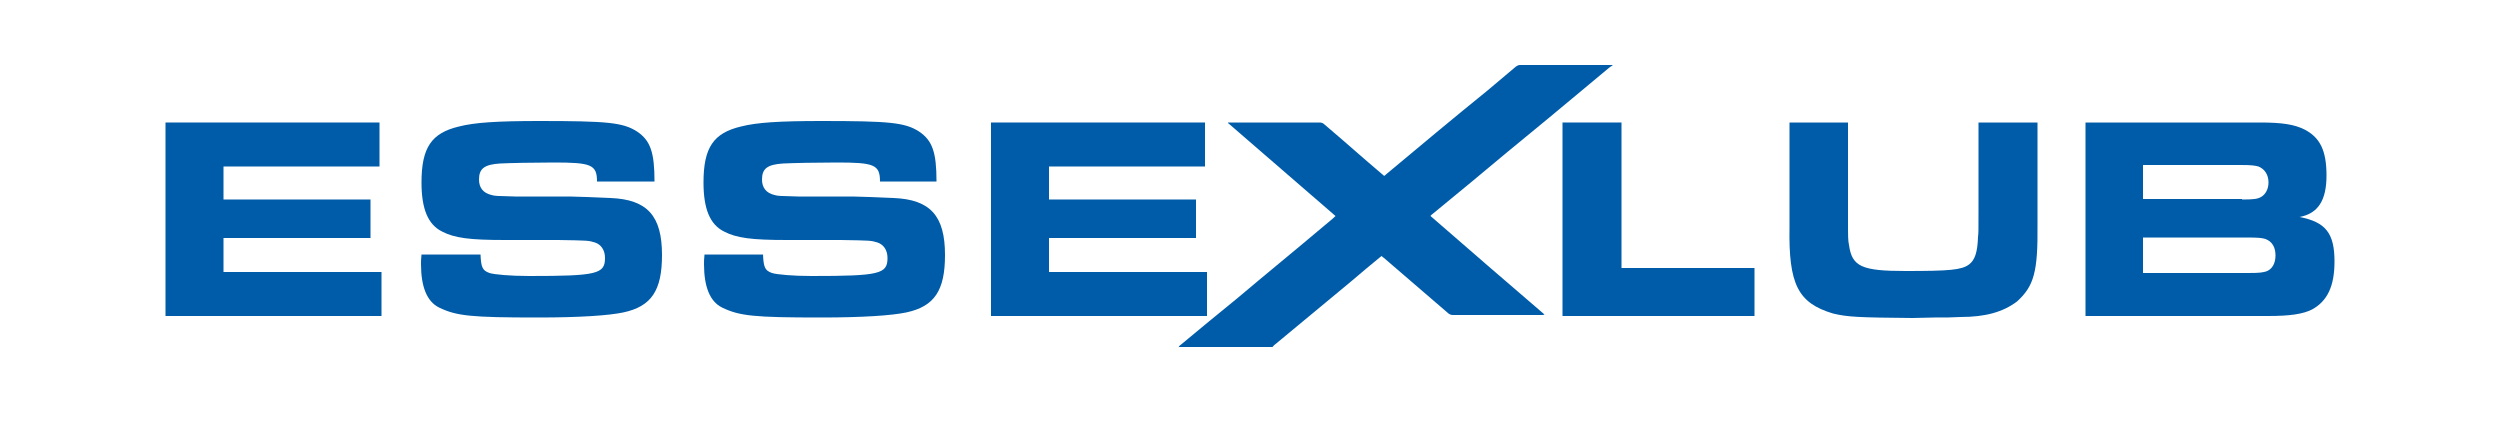 <?xml version="1.0" encoding="utf-8"?>
<!-- Generator: Adobe Illustrator 22.0.0, SVG Export Plug-In . SVG Version: 6.00 Build 0)  -->
<svg version="1.1" id="Capa_1" xmlns="http://www.w3.org/2000/svg" xmlns:xlink="http://www.w3.org/1999/xlink" x="0px" y="0px"
	 viewBox="0 0 500 85" style="enable-background:new 0 0 500 85;" xml:space="preserve">
<style type="text/css">
	.st0{fill:#005CA9;}
</style>
<polygon class="st0" points="75.9,24.5 75.9,33.3 44.7,33.3 44.7,39.9 74.1,39.9 74.1,47.6 44.7,47.6 44.7,54.4 76.3,54.4 
	76.3,63.2 33.1,63.2 33.1,24.5 "/>
<path class="st0" d="M96.1,50.8c0.1,2.7,0.4,3.3,1.8,3.8c0.9,0.3,4.2,0.6,7.9,0.6c13.6,0,15.2-0.4,15.2-3.6c0-1.6-0.8-2.7-2-3.1
	c-1.3-0.4-1.3-0.4-7.4-0.5H101c-7.1,0-10.1-0.4-12.6-1.7c-2.8-1.4-4.1-4.5-4.1-9.8c0-7,2-9.9,7.5-11.2c3.1-0.8,7.6-1.1,16.1-1.1
	c13.6,0,16.7,0.3,19.5,2.1c2.7,1.8,3.5,4.2,3.5,10h-11.5c0-3.4-1.2-3.8-8.7-3.8c-3.8,0-8.8,0.1-10.7,0.2c-3.1,0.2-4.2,1-4.2,3.2
	c0,1.6,0.8,2.7,2.5,3.1c0.7,0.2,0.9,0.2,4.7,0.3h10.9c1,0,6.3,0.2,8.2,0.3c7.4,0.3,10.3,3.6,10.3,11.4c0,7.1-2.1,10.3-7.8,11.5
	c-2.9,0.6-8.6,1-17,1c-13.4,0-16.3-0.3-19.8-2c-2.4-1.2-3.6-4.1-3.6-8.7c0-0.3,0-1.1,0.1-1.9H96.1z"/>
<path class="st0" d="M152.6,50.8c0.1,2.7,0.4,3.3,1.8,3.8c0.9,0.3,4.2,0.6,7.9,0.6c13.6,0,15.2-0.4,15.2-3.6c0-1.6-0.8-2.7-2-3.1
	c-1.3-0.4-1.3-0.4-7.4-0.5h-10.7c-7.1,0-10.1-0.4-12.6-1.7c-2.8-1.4-4.1-4.5-4.1-9.8c0-7,2-9.9,7.5-11.2c3.1-0.8,7.6-1.1,16.1-1.1
	c13.6,0,16.7,0.3,19.5,2.1c2.7,1.8,3.5,4.2,3.5,10H176c0-3.4-1.2-3.8-8.7-3.8c-3.8,0-8.8,0.1-10.7,0.2c-3.1,0.2-4.2,1-4.2,3.2
	c0,1.6,0.8,2.7,2.5,3.1c0.7,0.2,0.9,0.2,4.7,0.3h10.9c1,0,6.3,0.2,8.2,0.3c7.4,0.3,10.3,3.6,10.3,11.4c0,7.1-2.1,10.3-7.8,11.5
	c-2.9,0.6-8.6,1-17,1c-13.4,0-16.3-0.3-19.8-2c-2.4-1.2-3.6-4.1-3.6-8.7c0-0.3,0-1.1,0.1-1.9H152.6z"/>
<polygon class="st0" points="241,24.5 241,33.3 209.8,33.3 209.8,39.9 239.2,39.9 239.2,47.6 209.8,47.6 209.8,54.4 241.4,54.4 
	241.4,63.2 198.2,63.2 198.2,24.5 "/>
<path class="st0" d="M235.7,69.5c0.1-0.2,0.2-0.4,0.4-0.5c3.7-3.1,7.5-6.2,11.3-9.3c5.8-4.9,11.7-9.7,17.5-14.6
	c0.7-0.6,1.5-1.2,2.2-1.9c-7.2-6.2-14.3-12.4-21.5-18.6c0,0,0-0.1,0-0.1h0.5c5.9,0,11.8,0,17.8,0c0.4,0,0.7,0.1,1,0.4
	c3.9,3.3,7.7,6.7,11.6,10c0.1,0.1,0.2,0.1,0.3,0.3c0.2-0.1,0.4-0.3,0.5-0.4c6.7-5.6,13.4-11.2,20.2-16.7c1.9-1.6,3.8-3.2,5.7-4.8
	c0.3-0.2,0.5-0.3,0.8-0.3c6,0,12,0,18,0c0.2,0,0.3,0,0.5,0v0.1c-0.2,0.1-0.3,0.2-0.5,0.3c-1.4,1.2-2.8,2.3-4.2,3.5
	c-5.4,4.5-10.8,9-16.2,13.4c-5,4.2-10.1,8.4-15.1,12.5c-0.1,0.1-0.3,0.2-0.4,0.4c7.6,6.6,15.2,13.2,22.8,19.7
	c-0.2,0.1-0.3,0.1-0.5,0.1c-5.9,0-11.9,0-17.8,0c-0.4,0-0.6-0.1-0.9-0.3c-4.3-3.7-8.6-7.4-12.9-11.1c-0.1-0.1-0.3-0.2-0.5-0.4
	c-2.1,1.7-4.1,3.4-6.1,5.1c-5.1,4.2-10.1,8.4-15.2,12.6c-0.2,0.1-0.3,0.3-0.5,0.5H235.7z"/>
<polygon class="st0" points="312.5,24.5 324.3,24.5 324.3,53.6 350.9,53.6 350.9,63.2 312.5,63.2 "/>
<path class="st0" d="M369.6,24.5v16.8v2.3c0,4.2,0,4.3,0.2,5.4c0.6,4.3,2.5,5.2,11.3,5.2s11.2-0.2,12.7-1.3c1.2-0.9,1.7-2.5,1.8-5.5
	c0.1-0.9,0.1-0.9,0.1-5.2V24.5h11.8v20.3c0.1,9.6-0.7,12.4-4.1,15.5c-2.8,2.1-6.3,3.1-11.3,3.1c-1.8,0.1-2.8,0.1-5.2,0.1l-4.4,0.1
	c-10.9-0.1-13-0.2-15.9-0.9c-7-2.1-8.9-5.8-8.7-17.3V24.5H369.6z"/>
<path class="st0" d="M417.1,24.5H452c4.5,0,6.9,0.4,8.9,1.4c3.1,1.6,4.4,4.2,4.4,9.2c0,5-1.7,7.6-5.4,8.3c5.2,1,7,3.2,7,8.9
	c0,4.9-1.4,7.9-4.5,9.6c-1.8,0.9-4.3,1.3-8.8,1.3h-36.5V24.5z M448.4,39.9c2.3,0,3.1-0.1,3.8-0.5c0.9-0.5,1.5-1.6,1.5-2.9
	c0-1.6-0.8-2.7-2-3.2c-0.8-0.2-1.3-0.3-3.6-0.3h-19.5v6.8H448.4z M449.6,54.6c2.4,0,2.8-0.1,3.6-0.3c1.2-0.4,1.9-1.6,1.9-3.2
	c0-1.7-0.7-2.8-2-3.3c-0.7-0.2-1.2-0.3-3.8-0.3h-20.7v7.1H449.6z"/>
</svg>
